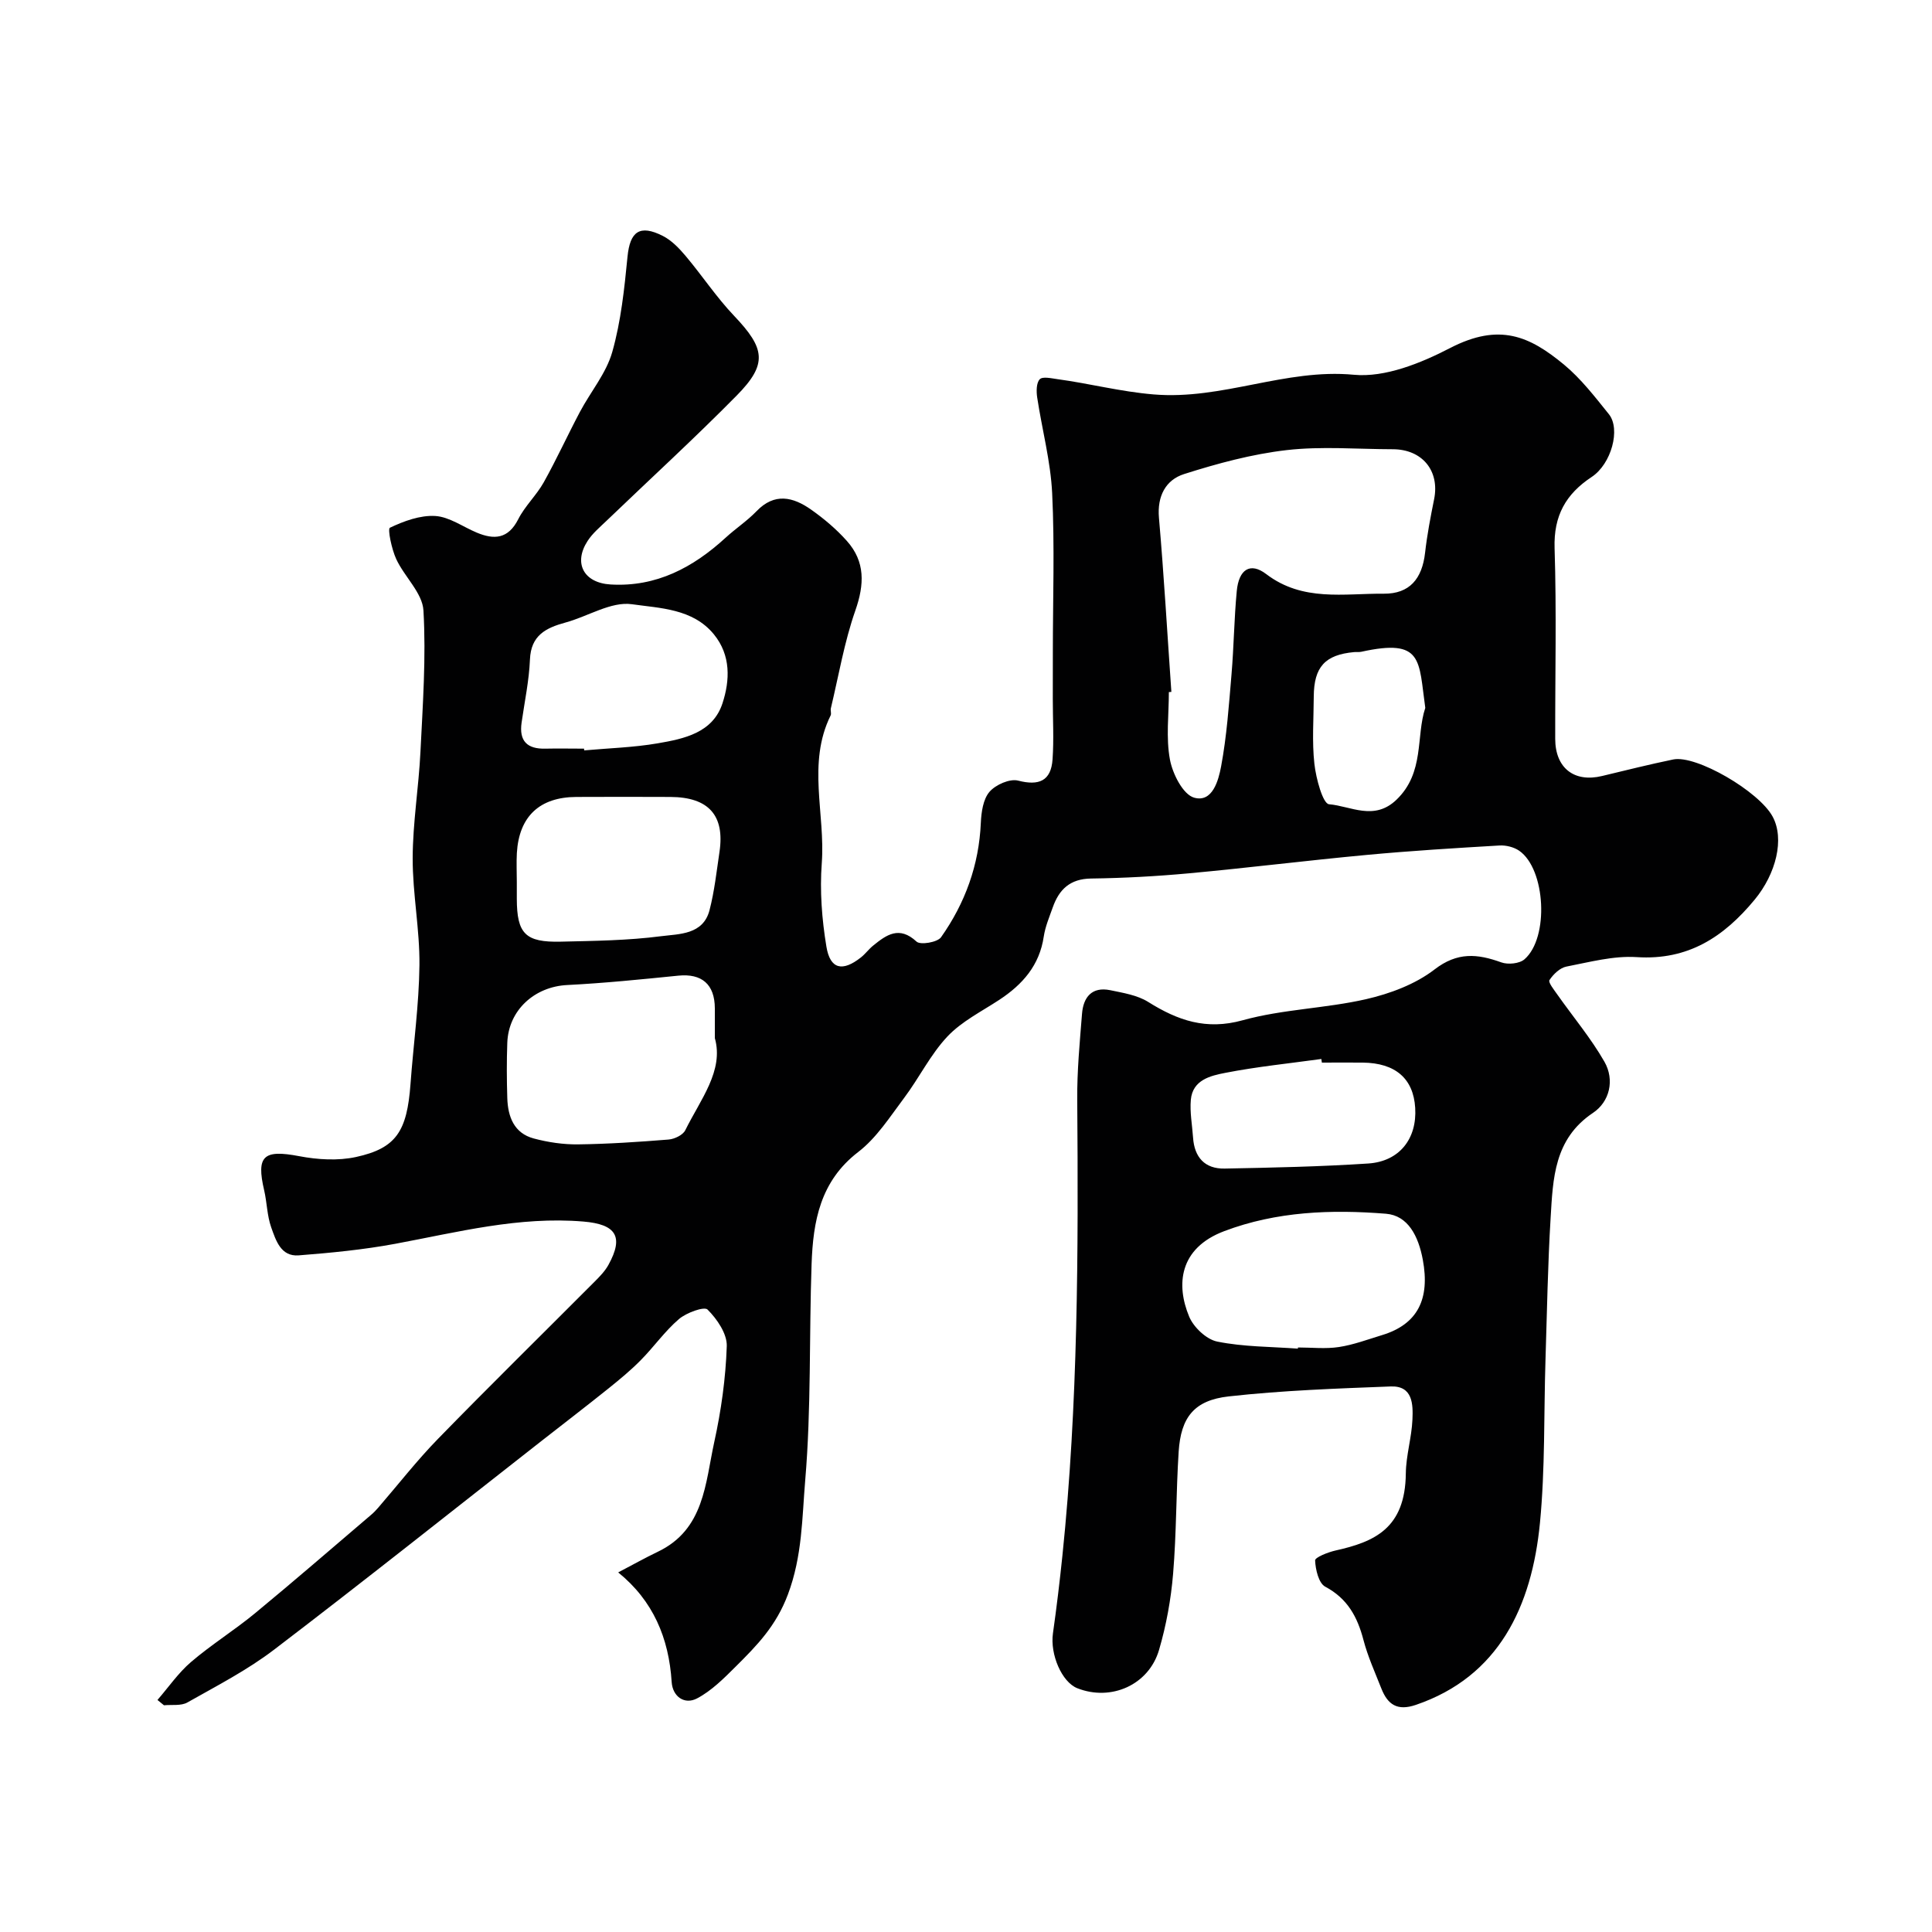 <svg enable-background="new 0 0 400 400" viewBox="0 0 400 400" xmlns="http://www.w3.org/2000/svg"><path d="m32.6 351.96c2.3-2.65 4.33-5.62 6.96-7.87 4.21-3.6 8.97-6.56 13.25-10.09 8.11-6.69 16.06-13.58 24.06-20.4.51-.43.97-.92 1.41-1.42 4.13-4.78 8.02-9.79 12.42-14.3 10.7-10.98 21.64-21.72 32.46-32.58 1.04-1.04 2.11-2.15 2.81-3.42 3.27-5.92 1.5-8.41-5.17-8.97-13.36-1.12-26.09 2.21-38.99 4.61-6.58 1.22-13.29 1.87-19.97 2.39-3.71.29-4.73-3.13-5.69-5.8-.86-2.42-.87-5.14-1.46-7.68-1.67-7.15-.11-8.46 7.24-7.06 3.83.73 8.04.99 11.8.17 8.32-1.82 10.54-5.33 11.26-15.11.6-8.21 1.76-16.4 1.85-24.6.08-7.38-1.42-14.77-1.4-22.16.02-7.34 1.25-14.67 1.61-22.02.48-9.75 1.18-19.55.62-29.26-.21-3.64-3.95-6.98-5.64-10.65-.94-2.04-1.82-6.23-1.3-6.48 2.9-1.38 6.27-2.62 9.39-2.43 2.91.18 5.7 2.23 8.56 3.43 3.64 1.53 6.54 1.33 8.61-2.75 1.38-2.73 3.77-4.95 5.28-7.64 2.66-4.76 4.93-9.75 7.49-14.58 2.21-4.17 5.45-8 6.7-12.41 1.81-6.37 2.51-13.11 3.16-19.74.51-5.18 2.5-6.74 7.32-4.29 1.81.92 3.37 2.55 4.71 4.14 3.43 4.07 6.38 8.56 10.04 12.4 6.44 6.77 6.98 9.97.52 16.52-8.74 8.86-17.93 17.27-26.91 25.89-1.38 1.33-2.91 2.6-3.94 4.19-2.99 4.6-.82 8.69 4.76 9.02 9.46.56 17.08-3.51 23.83-9.7 2.06-1.89 4.43-3.45 6.36-5.45 3.75-3.92 7.6-2.97 11.32-.35 2.67 1.88 5.24 4.05 7.41 6.49 3.82 4.29 3.64 9 1.75 14.4-2.29 6.54-3.45 13.48-5.07 20.25-.11.47.15 1.08-.05 1.48-4.9 9.92-1.07 20.39-1.83 30.58-.43 5.72.02 11.62.96 17.29.78 4.7 3.34 5.23 7.15 2.22.91-.72 1.61-1.7 2.51-2.43 2.77-2.25 5.42-4.17 9-.84.8.74 4.32.15 5.07-.9 4.98-7.05 7.86-14.94 8.24-23.69.1-2.21.47-4.89 1.8-6.43 1.27-1.47 4.2-2.76 5.93-2.31 4.27 1.1 6.81.1 7.12-4.41.29-4.15.05-8.33.05-12.49 0-3.2.01-6.39.01-9.59 0-11 .39-22.02-.14-32.99-.32-6.65-2.1-13.22-3.1-19.84-.19-1.25-.19-3.03.53-3.78.6-.62 2.41-.19 3.66-.02 6.65.9 13.06 2.59 19.9 3.16 14.25 1.2 27.26-5.41 41.47-4.07 6.45.61 13.86-2.39 19.92-5.53 10.23-5.29 16.47-2.46 23.59 3.43 3.52 2.92 6.4 6.67 9.29 10.26 2.48 3.08.52 10.31-3.56 13-5.36 3.54-7.89 8.03-7.68 14.73.42 13.15.1 26.33.13 39.49.01 6.05 3.93 9.09 9.71 7.69 4.9-1.18 9.79-2.4 14.72-3.42 4.76-.98 17.75 6.59 20.58 11.82 2.51 4.63.72 11.84-3.72 17.21-6.39 7.73-13.79 12.59-24.43 11.89-4.79-.31-9.73 1.03-14.54 1.96-1.34.26-2.72 1.59-3.51 2.8-.3.46.95 2.02 1.63 2.99 3.26 4.63 6.95 9.02 9.75 13.91 2.16 3.78 1.08 8.29-2.37 10.59-8.07 5.4-8.28 13.61-8.77 21.73-.59 9.75-.75 19.53-1.06 29.29-.36 11.3-.06 22.65-1.15 33.88-1.68 17.27-8.51 31.82-25.7 37.67-3.84 1.31-5.82-.07-7.13-3.38-1.31-3.33-2.81-6.62-3.71-10.06-1.25-4.77-3.29-8.57-7.91-11.03-1.36-.72-2.02-3.54-2.1-5.44-.03-.63 2.65-1.7 4.21-2.05 8.03-1.79 14.45-4.54 14.57-15.95.04-3.73 1.21-7.43 1.37-11.17.14-3.13.09-7.02-4.49-6.85-11.19.43-22.42.82-33.54 2.06-7.19.8-9.91 4.36-10.37 11.43-.54 8.41-.45 16.88-1.15 25.27-.44 5.31-1.41 10.66-2.91 15.78-2.13 7.28-9.94 10.69-16.92 7.94-3.22-1.27-5.67-7.01-5.05-11.36.76-5.35 1.4-10.71 1.96-16.09 3.25-31.39 3.31-62.89 3.07-94.4-.05-5.93.52-11.87.99-17.79.27-3.43 2.04-5.66 5.85-4.88 2.68.56 5.6 1.02 7.85 2.43 6.12 3.83 11.99 5.9 19.58 3.79 8.27-2.29 17.12-2.44 25.53-4.36 4.97-1.14 10.2-3.09 14.17-6.15 4.76-3.67 8.89-3.25 13.83-1.47 1.38.5 3.76.27 4.8-.64 5.14-4.47 4.37-18.69-1.09-22.47-1.1-.76-2.74-1.17-4.09-1.09-9.2.54-18.4 1.1-27.57 1.96-12.25 1.14-24.46 2.67-36.71 3.8-6.74.62-13.52.99-20.28 1.08-4.35.06-6.62 2.26-7.93 5.98-.7 1.98-1.55 3.97-1.86 6.03-.88 5.96-4.38 9.93-9.2 13.1-3.68 2.42-7.81 4.47-10.76 7.61-3.51 3.73-5.83 8.55-8.94 12.69-2.95 3.93-5.72 8.3-9.53 11.22-7.87 6.05-9.33 14.36-9.64 23.19-.52 14.93-.06 29.92-1.32 44.78-.66 7.79-.59 15.66-3.58 23.62-2.45 6.54-6.42 10.57-10.79 14.92-2.46 2.45-5.02 5.03-8.03 6.61-2.59 1.36-5.06-.38-5.25-3.41-.58-9.09-3.83-16.82-11.07-22.68 2.95-1.54 5.52-2.99 8.17-4.26 9.68-4.6 9.85-14.21 11.72-22.73 1.43-6.51 2.37-13.22 2.59-19.87.08-2.55-2.01-5.6-3.98-7.56-.69-.69-4.38.65-5.92 1.97-2.92 2.5-5.18 5.75-7.9 8.5-2.07 2.1-4.36 3.99-6.66 5.84-4.6 3.69-9.28 7.28-13.92 10.91-18.43 14.43-36.74 29.01-55.35 43.2-5.54 4.23-11.85 7.48-17.95 10.93-1.31.74-3.21.42-4.84.58-.44-.34-.89-.72-1.35-1.1zm209.92-208.71c-.17.01-.34.02-.52.04 0 4.67-.62 9.45.22 13.96.55 2.97 2.72 7.26 5.02 7.9 3.8 1.07 5.04-3.6 5.58-6.49 1.17-6.26 1.61-12.67 2.15-19.03.49-5.75.54-11.53 1.09-17.27.42-4.45 2.77-6.04 6.1-3.5 7.56 5.76 16.06 3.99 24.33 4.06 5.34.04 7.95-3.07 8.56-8.5.42-3.71 1.13-7.4 1.87-11.07 1.18-5.87-2.45-10.33-8.56-10.34-7.33-.01-14.74-.65-21.97.18-7.19.83-14.32 2.76-21.24 4.96-3.8 1.21-5.6 4.56-5.2 9.07 1.04 11.99 1.73 24.02 2.57 36.03zm-94.52 71.68c0-2.85 0-4.51 0-6.17-.02-4.98-2.71-7.25-7.57-6.76-7.66.77-15.32 1.55-23.01 1.94-6.75.34-12.15 5.2-12.39 11.96-.14 3.82-.12 7.64 0 11.46.12 3.85 1.4 7.26 5.48 8.35 2.96.79 6.12 1.26 9.18 1.22 6.25-.08 12.5-.5 18.73-1 1.23-.1 2.97-.93 3.46-1.93 3.16-6.4 8.02-12.33 6.12-19.07zm120.71 64.29c.01-.08.01-.16.02-.24 2.83 0 5.7.33 8.47-.09 3.02-.46 5.95-1.56 8.9-2.46 7.5-2.26 9.97-7.56 8.48-15.6-.91-4.92-3.07-9.17-7.64-9.54-11.28-.9-22.64-.5-33.49 3.61-9.36 3.54-9.98 11.13-7.25 17.68.92 2.22 3.57 4.73 5.82 5.18 5.43 1.1 11.11 1.05 16.69 1.46zm-161.71-96.62v3.5c.02 7.21 1.77 9.04 9.12 8.86 6.93-.16 13.9-.24 20.76-1.13 3.73-.48 8.7-.28 10.02-5.39 1.02-3.93 1.46-8.02 2.06-12.05 1.13-7.57-2.25-11.35-10.15-11.39-6.49-.03-12.98-.03-19.48 0-7.61.03-11.87 4.03-12.32 11.61-.11 1.99-.01 4-.01 5.99zm13.92-27.6c.01.12.02.24.03.36 5.08-.46 10.2-.6 15.21-1.46 5.49-.94 11.44-2.18 13.43-8.31 1.54-4.73 1.76-9.92-1.79-14.26-4.37-5.34-11.18-5.4-16.96-6.23-4.31-.62-9.12 2.53-13.77 3.79-4.06 1.11-7.15 2.65-7.35 7.66-.18 4.37-1.11 8.71-1.73 13.06-.55 3.82 1.17 5.49 4.93 5.39 2.67-.06 5.34 0 8 0zm152.76 65c-.04-.25-.07-.5-.11-.75-6.63.92-13.31 1.59-19.87 2.87-3.05.59-6.77 1.44-7.15 5.57-.23 2.58.28 5.22.46 7.83.27 4.08 2.43 6.5 6.54 6.42 9.91-.19 19.84-.4 29.73-1.05 6.48-.43 10.12-5.15 9.72-11.53-.37-6.05-4.09-9.28-10.84-9.36-2.83-.03-5.66 0-8.48 0zm21.41-73.44c-1.4-9.87-.4-14.44-13.24-11.62-.48.11-.99.02-1.49.07-6.03.55-8.32 3.07-8.36 9.2-.02 4.65-.38 9.34.13 13.93.33 3.01 1.75 8.26 3.03 8.37 4.52.38 9.33 3.51 13.96-.93 5.88-5.64 4-13.12 5.97-19.02z" fill="#010102"/></svg>